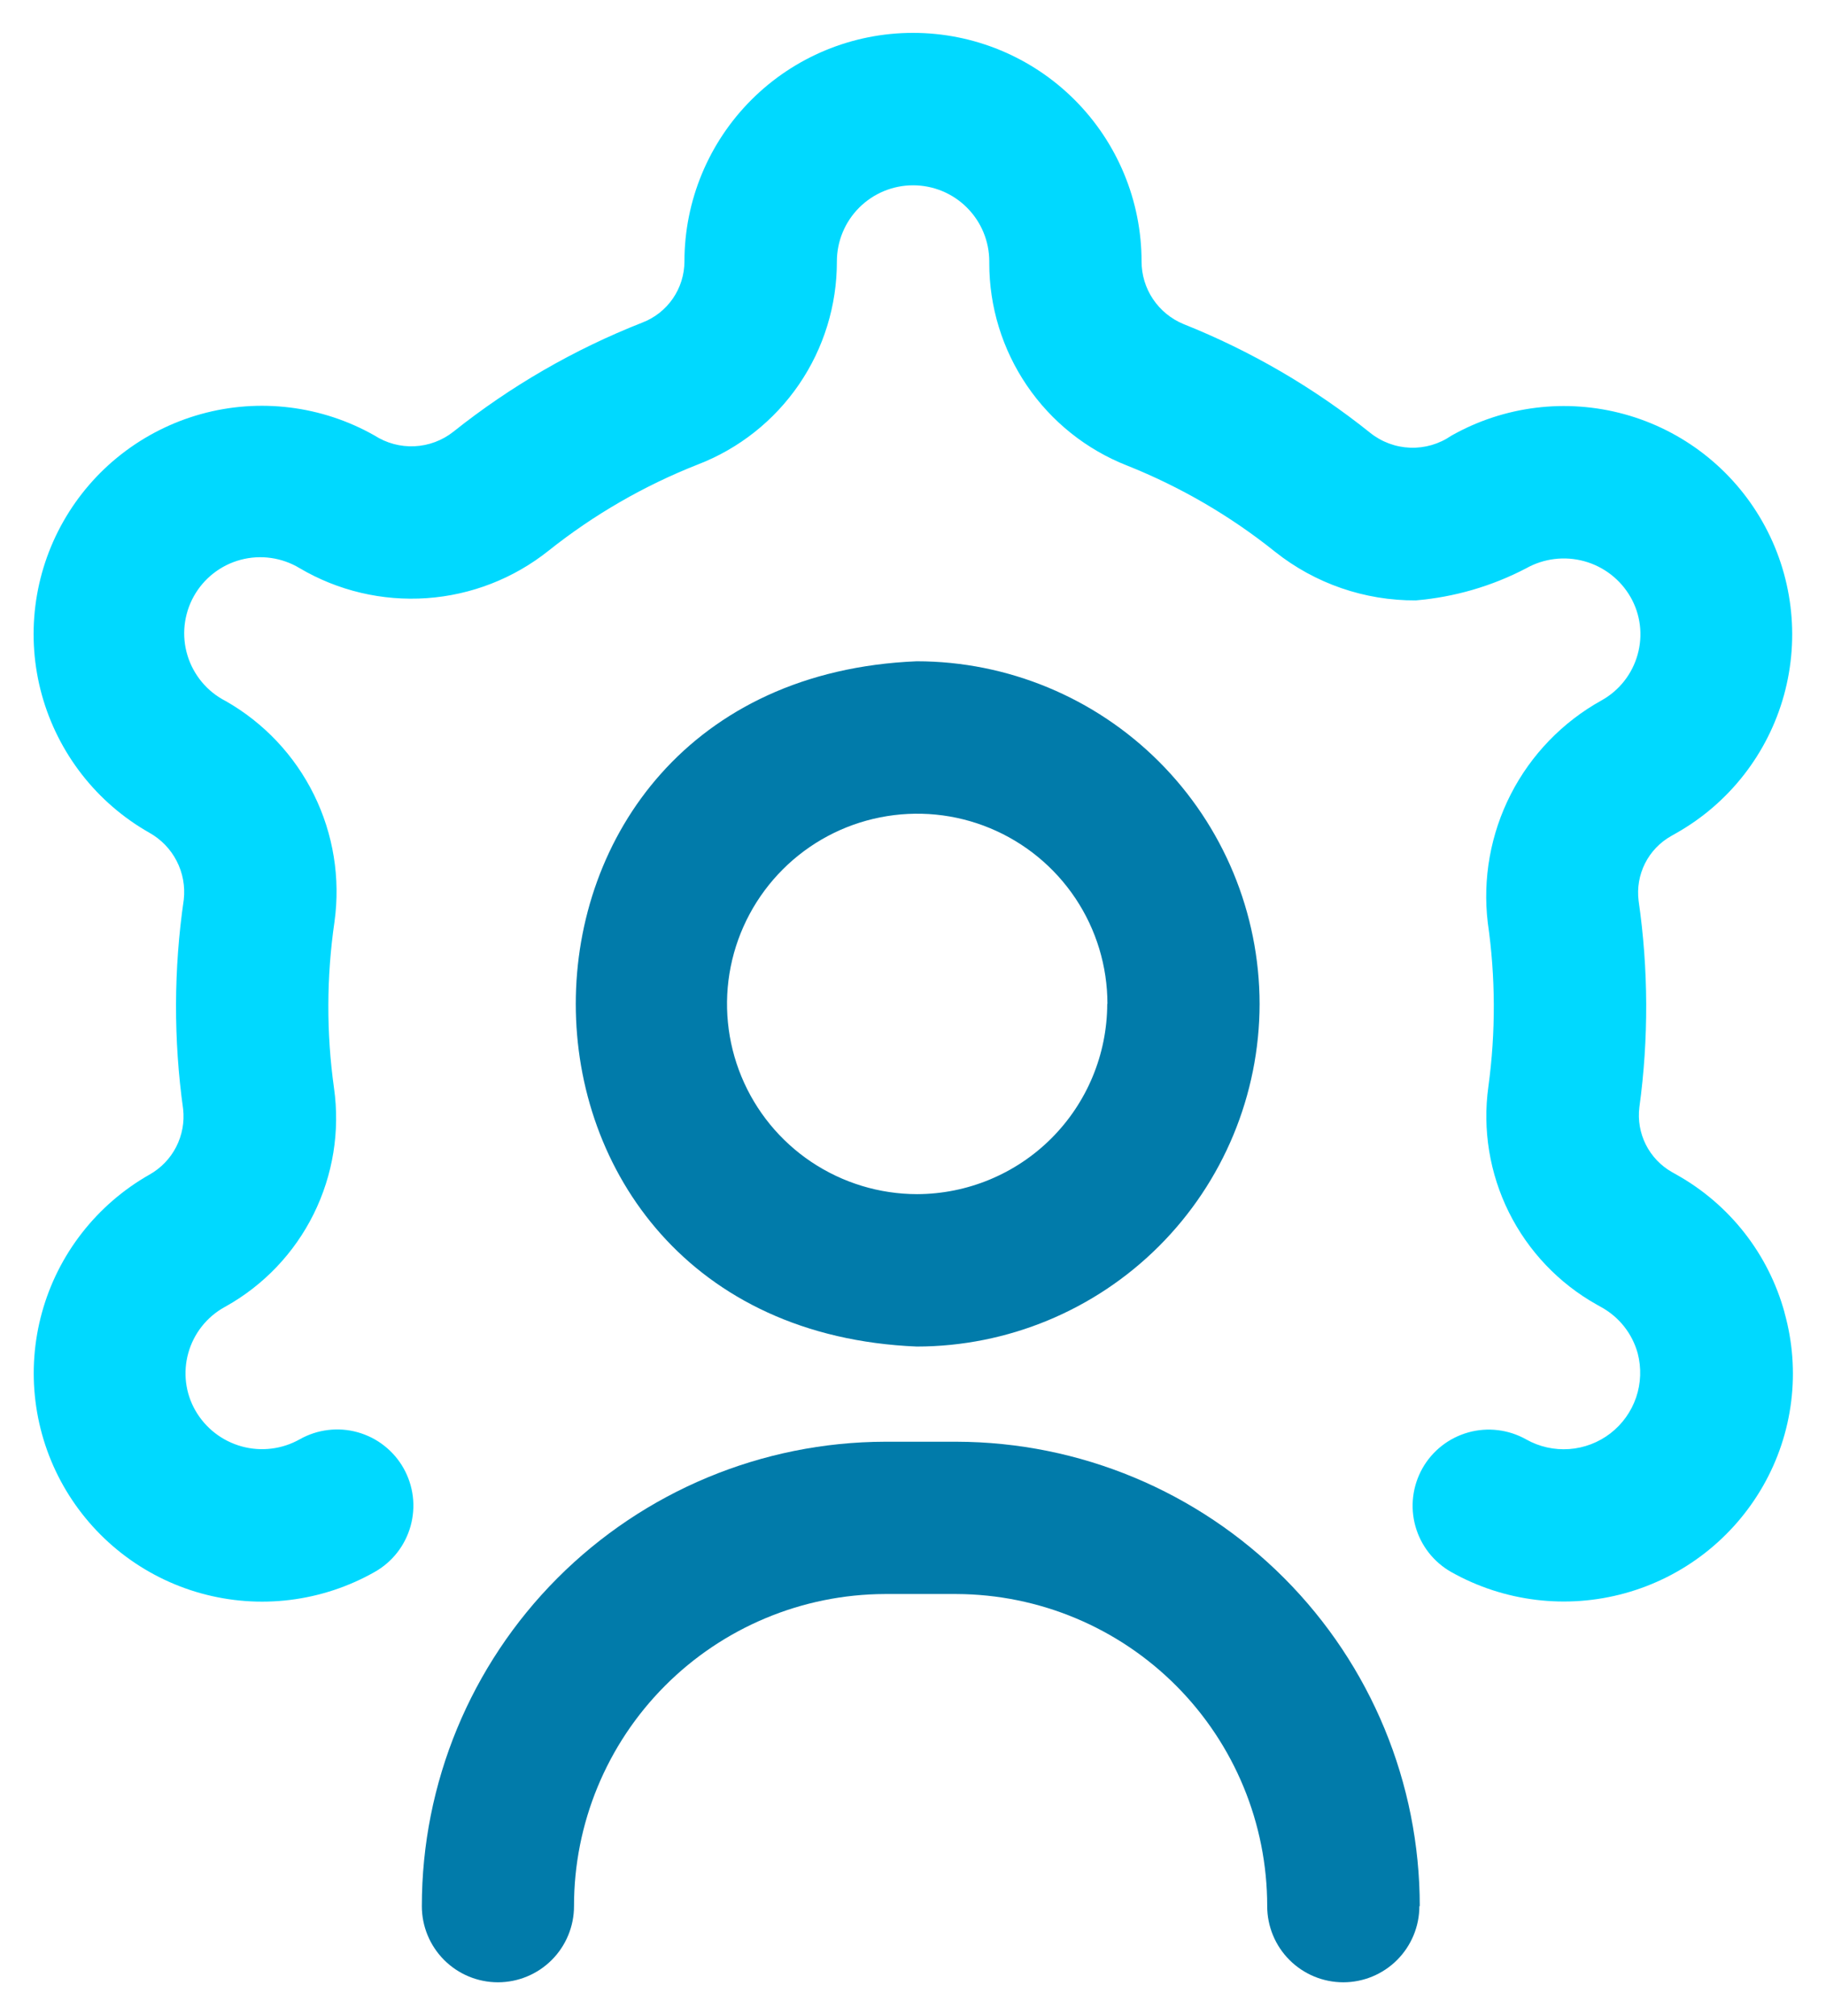 <svg fill="none" height="53" viewBox="0 0 48 53" width="48" xmlns="http://www.w3.org/2000/svg"><path d="m33.111 26.389c-.003 2.388-.954 4.678-2.643 6.366-1.689 1.688-3.979 2.638-6.368 2.64-11.954-.494-11.951-17.52 0-18.013 2.389.002 4.679.952 6.368 2.64 1.689 1.689 2.64 3.978 2.643 6.367zm-4 0c0-.989-.293-1.955-.842-2.777-.549-.822-1.33-1.463-2.243-1.842s-1.918-.478-2.888-.285c-.97.192-1.861.668-2.56 1.367s-1.176 1.589-1.37 2.558-.095 1.975.282 2.888 1.017 1.695 1.839 2.245c.822.55 1.788.844 2.776.846 1.325-.003 2.596-.53 3.533-1.467s1.465-2.207 1.468-3.533zm8.21 23.717c.001-3.232-1.28-6.333-3.562-8.622-2.282-2.289-5.379-3.579-8.612-3.587h-1.884c-3.232.008-6.329 1.298-8.612 3.587-2.282 2.289-3.563 5.39-3.562 8.622 0 .53.211 1.039.586 1.414.375.375.884.586 1.414.586.53 0 1.039-.211 1.414-.586.375-.375.586-.884.586-1.414-.002-2.17.857-4.253 2.389-5.791 1.531-1.538 3.61-2.407 5.78-2.415h1.884c2.171.008 4.249.877 5.78 2.415 1.531 1.538 2.39 3.621 2.389 5.791 0 .53.211 1.039.586 1.414s.884.586 1.414.586 1.039-.211 1.414-.586.586-.884.586-1.414z" fill="#017baa"/><path d="m46.909 34.503c.213.759.273 1.552.176 2.334-.097.782-.348 1.537-.739 2.221-.79 1.383-2.095 2.397-3.63 2.821s-3.175.225-4.564-.555c-.463-.261-.803-.695-.945-1.206-.143-.511-.076-1.058.184-1.521.261-.463.695-.802 1.206-.945s1.059-.076 1.521.184c.344.194.738.282 1.132.254.394-.029.771-.172 1.084-.414.313-.242.547-.57.675-.944.127-.374.141-.777.041-1.16-.07-.254-.19-.491-.352-.698-.162-.207-.364-.379-.594-.508l-.13-.073c-.996-.558-1.8-1.404-2.309-2.426-.508-1.022-.697-2.174-.54-3.305.195-1.43.19-2.88-.016-4.308-.138-1.16.073-2.335.605-3.376.532-1.04 1.362-1.899 2.383-2.466.231-.128.434-.301.598-.509.163-.207.284-.446.354-.7.07-.251.09-.514.058-.773-.032-.259-.115-.509-.245-.735-.265-.463-.703-.802-1.217-.943s-1.064-.074-1.528.187c-.901.471-1.887.757-2.9.843-1.343.008-2.649-.443-3.7-1.279-1.178-.944-2.489-1.707-3.891-2.266-1.069-.42-1.986-1.153-2.632-2.103s-.991-2.072-.989-3.221v-.04c0-.531-.211-1.04-.587-1.416-.376-.376-.885-.586-1.416-.586s-1.04.211-1.416.586c-.376.376-.587.885-.587 1.416.002 1.154-.345 2.281-.996 3.233-.651.952-1.576 1.685-2.652 2.101-1.418.557-2.744 1.323-3.935 2.272-.916.729-2.031 1.163-3.199 1.244-1.168.081-2.332-.193-3.34-.788-.23-.139-.486-.23-.752-.268-.266-.038-.537-.022-.797.047-.26.069-.503.19-.715.355-.212.165-.388.371-.519.606-.131.235-.212.494-.241.761-.028.267-.003.537.076.794.078.257.208.495.38.701s.385.375.624.497c1.002.57 1.81 1.427 2.32 2.461.51 1.034.698 2.197.54 3.339-.211 1.449-.216 2.921-.013 4.372.16 1.133-.027 2.287-.535 3.312-.508 1.025-1.314 1.872-2.313 2.43l-.031.017c-.231.128-.434.301-.598.509-.163.208-.284.446-.354.7-.07.251-.09.514-.058.773.032.259.115.509.245.735.265.463.702.802 1.217.944.514.142 1.064.074 1.528-.188.229-.129.481-.212.742-.243.261-.032.526-.012.779.059.253.071.49.19.697.353.207.162.38.363.509.592.129.229.212.481.244.742.032.261.011.526-.059.779-.071.253-.19.49-.352.697-.162.207-.363.38-.592.509-.686.389-1.441.638-2.224.735-.782.097-1.576.038-2.336-.172-.76-.21-1.47-.568-2.092-1.053-.621-.485-1.141-1.087-1.53-1.773-.389-.686-.638-1.441-.735-2.224-.097-.782-.038-1.576.172-2.336.21-.76.568-1.471 1.053-2.092s1.087-1.141 1.773-1.53c.3-.169.544-.421.701-.728.157-.306.221-.652.183-.994-.255-1.827-.249-3.681.017-5.507.039-.35-.026-.703-.188-1.016-.161-.313-.412-.571-.719-.742-.685-.389-1.288-.909-1.772-1.531s-.842-1.333-1.052-2.092c-.21-.76-.268-1.553-.171-2.335.097-.782.347-1.538.736-2.223s.909-1.288 1.531-1.772c.622-.484 1.333-.842 2.092-1.052.76-.21 1.553-.268 2.335-.171.782.097 1.538.347 2.223.736.313.201.681.3 1.052.282.371-.018.728-.151 1.02-.382 1.503-1.198 3.176-2.165 4.965-2.868.326-.124.606-.345.804-.632.198-.287.304-.628.305-.976 0-1.593.633-3.121 1.76-4.248 1.127-1.127 2.655-1.76 4.248-1.76s3.121.633 4.248 1.76c1.127 1.127 1.76 2.655 1.76 4.248 0 .352.104.697.3.989s.474.521.8.656c1.769.706 3.424 1.669 4.91 2.86.3.24.668.377 1.052.391.384.014.761-.096 1.077-.313 1.385-.786 3.024-.989 4.559-.566 1.534.423 2.838 1.439 3.623 2.824.786 1.384.989 3.024.566 4.559-.423 1.534-1.439 2.838-2.824 3.623l-.137.078c-.297.166-.538.417-.691.721-.153.304-.212.647-.169.985.259 1.798.266 3.624.02 5.425-.042.337.017.68.17.984.153.304.393.555.689.723l.124.07c.688.386 1.293.904 1.78 1.526s.844 1.333 1.053 2.094z" fill="#00d9ff"/></svg>